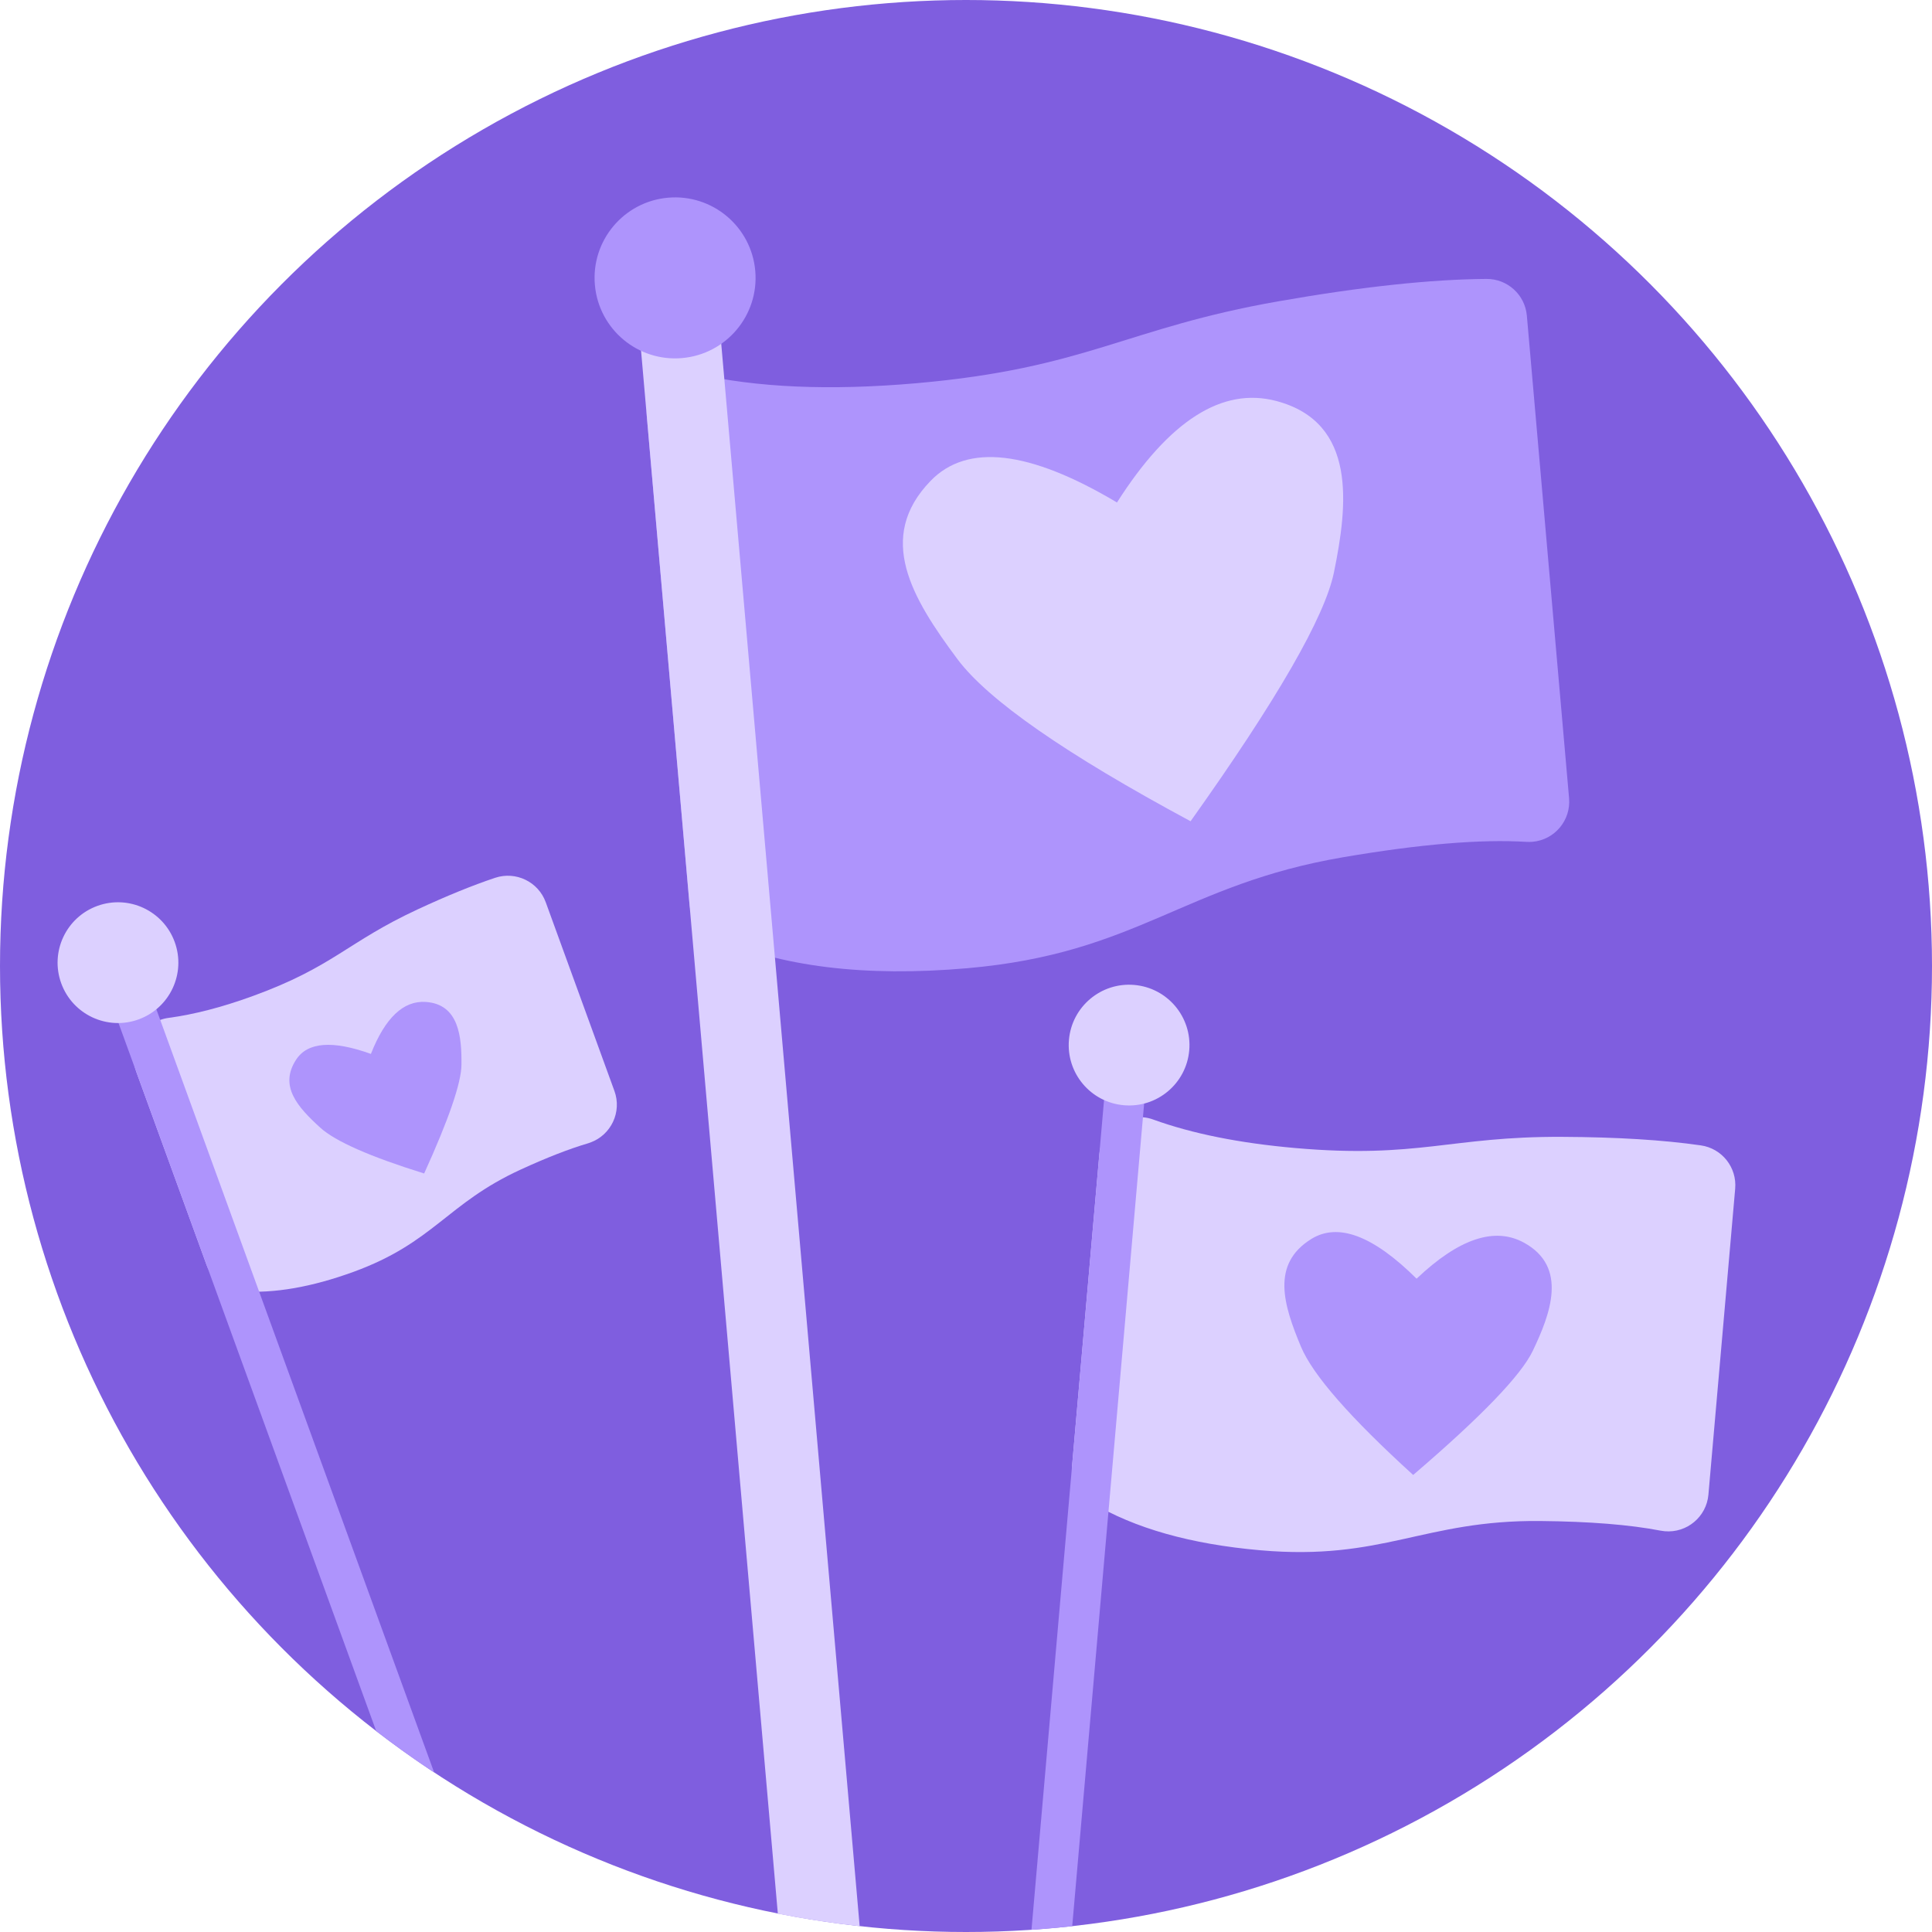 <svg xmlns="http://www.w3.org/2000/svg" width="48px" height="48px" viewBox="0 0 48 48" version="1.1">
  <title>Group 85</title>
  <g stroke="none" stroke-width="1" fill="none" fill-rule="evenodd">
    <g transform="translate(-2112, -256)">
      <g transform="translate(2112, 256)">
        <circle fill="#7F5EDF" cx="24" cy="24" r="24"/>
        <path d="M17.889,8.412 C19.358,8.887 21.168,9.125 23.319,9.125 C27.581,9.125 28.619,8.213 32.47,7.881 C34.548,7.701 36.278,7.667 37.661,7.778 C38.181,7.82 38.581,8.254 38.581,8.775 L38.581,20.809 C38.581,21.361 38.134,21.809 37.581,21.809 C37.532,21.809 37.482,21.805 37.433,21.798 C36.308,21.629 34.785,21.623 32.863,21.781 C28.839,22.11 27.581,23.714 23.319,23.714 C20.762,23.714 18.688,23.272 17.096,22.387 C16.778,22.211 16.581,21.876 16.581,21.513 L16.581,9.363 C16.581,8.811 17.029,8.363 17.581,8.363 C17.686,8.363 17.79,8.379 17.889,8.412 Z" fill="#AE94FC" transform="translate(27.581, 15.714) rotate(-5) translate(-27.581, -15.714)"/>
        <path d="M28.453,12.389 C26.623,10.635 25.159,10.114 24.062,10.824 C22.416,11.89 22.952,13.551 23.716,15.291 C24.226,16.45 25.805,18.193 28.453,20.517 C31.228,18.057 32.849,16.315 33.316,15.291 C34.018,13.755 34.723,11.799 32.88,10.824 C31.651,10.174 30.176,10.696 28.453,12.389 Z" fill="#DCD0FF" transform="translate(28.519, 15.517) rotate(-13) translate(-28.519, -15.517)"/>
        <path d="M17.358,7.857 C17.633,7.833 17.875,8.036 17.899,8.311 L21.358,47.856 C20.671,47.781 19.993,47.677 19.325,47.545 L15.907,8.485 C15.883,8.21 16.086,7.968 16.361,7.944 L17.358,7.857 Z" fill="#DCD0FF"/>
        <circle fill="#AE94FC" transform="translate(16.772, 6.904) rotate(-5) translate(-16.772, -6.904)" cx="16.772" cy="6.904" r="2"/>
        <path d="M28.196,28.375 C29.191,28.64 30.386,28.773 31.78,28.773 C34.844,28.773 35.59,28.146 38.358,27.918 C39.713,27.806 40.862,27.776 41.806,27.829 C42.336,27.858 42.75,28.296 42.75,28.827 L42.75,36.457 C42.75,37.009 42.302,37.457 41.75,37.457 C41.715,37.457 41.681,37.455 41.646,37.452 C40.871,37.371 39.869,37.378 38.64,37.474 C35.748,37.701 34.844,38.804 31.78,38.804 C30.045,38.804 28.618,38.532 27.501,37.989 C27.156,37.822 26.938,37.473 26.938,37.09 L26.938,29.341 C26.938,28.788 27.385,28.341 27.938,28.341 C28.025,28.341 28.112,28.352 28.196,28.375 Z" fill="#DCD0FF" transform="translate(34.844, 33.304) rotate(5) translate(-34.844, -33.304)"/>
        <path d="M28.008,26.463 C28.283,26.487 28.487,26.729 28.462,27.004 L26.639,47.857 C26.304,47.893 25.966,47.923 25.627,47.946 L27.466,26.917 C27.49,26.642 27.733,26.439 28.008,26.463 Z" fill="#AE94FC"/>
        <path d="M35.162,31.769 C34.064,30.717 33.186,30.404 32.527,30.83 C31.54,31.47 31.861,32.466 32.32,33.51 C32.626,34.206 33.573,35.251 35.162,36.646 C36.827,35.17 37.8,34.124 38.08,33.51 C38.501,32.588 38.924,31.415 37.818,30.83 C37.081,30.44 36.196,30.753 35.162,31.769 Z" fill="#AE94FC" transform="translate(35.202, 33.646) rotate(1) translate(-35.202, -33.646)"/>
        <circle fill="#DCD0FF" transform="translate(28.052, 25.965) rotate(5) translate(-28.052, -25.965)" cx="28.052" cy="25.965" r="1.5"/>
        <path d="M5.13,23.612 C5.75,23.748 6.467,23.817 7.283,23.817 C9.415,23.817 9.933,23.361 11.859,23.195 C12.656,23.126 13.35,23.1 13.943,23.116 C14.484,23.132 14.915,23.575 14.915,24.116 L14.915,29.106 C14.915,29.658 14.467,30.105 13.915,30.105 C13.894,30.105 13.873,30.105 13.853,30.104 C13.362,30.073 12.762,30.087 12.055,30.145 C10.044,30.309 9.415,31.112 7.283,31.112 C6.178,31.112 5.254,30.946 4.509,30.616 C4.148,30.455 3.915,30.097 3.915,29.702 L3.915,24.588 C3.915,24.036 4.362,23.588 4.915,23.588 C4.987,23.588 5.059,23.596 5.13,23.612 Z" fill="#DCD0FF" transform="translate(9.415, 27.112) rotate(-20) translate(-9.415, -27.112)"/>
        <path d="M9.722,26.065 C8.99,25.364 8.405,25.155 7.966,25.44 C7.307,25.866 7.522,26.53 7.827,27.226 C8.031,27.69 8.663,28.387 9.722,29.317 C10.832,28.333 11.48,27.636 11.668,27.226 C11.948,26.612 12.23,25.83 11.493,25.44 C11.001,25.18 10.411,25.388 9.722,26.065 Z" fill="#AE94FC" transform="translate(9.749, 27.317) rotate(-24) translate(-9.749, -27.317)"/>
        <path d="M3.743,24.686 L10.787,44.038 C10.294,43.713 9.814,43.369 9.347,43.009 L2.803,25.028 C2.709,24.769 2.843,24.482 3.102,24.387 C3.362,24.293 3.649,24.427 3.743,24.686 Z" fill="#AE94FC"/>
        <circle fill="#DCD0FF" transform="translate(2.931, 23.917) rotate(-20) translate(-2.931, -23.917)" cx="2.931" cy="23.917" r="1.5"/>
      </g>
    </g>
  </g>
</svg>
